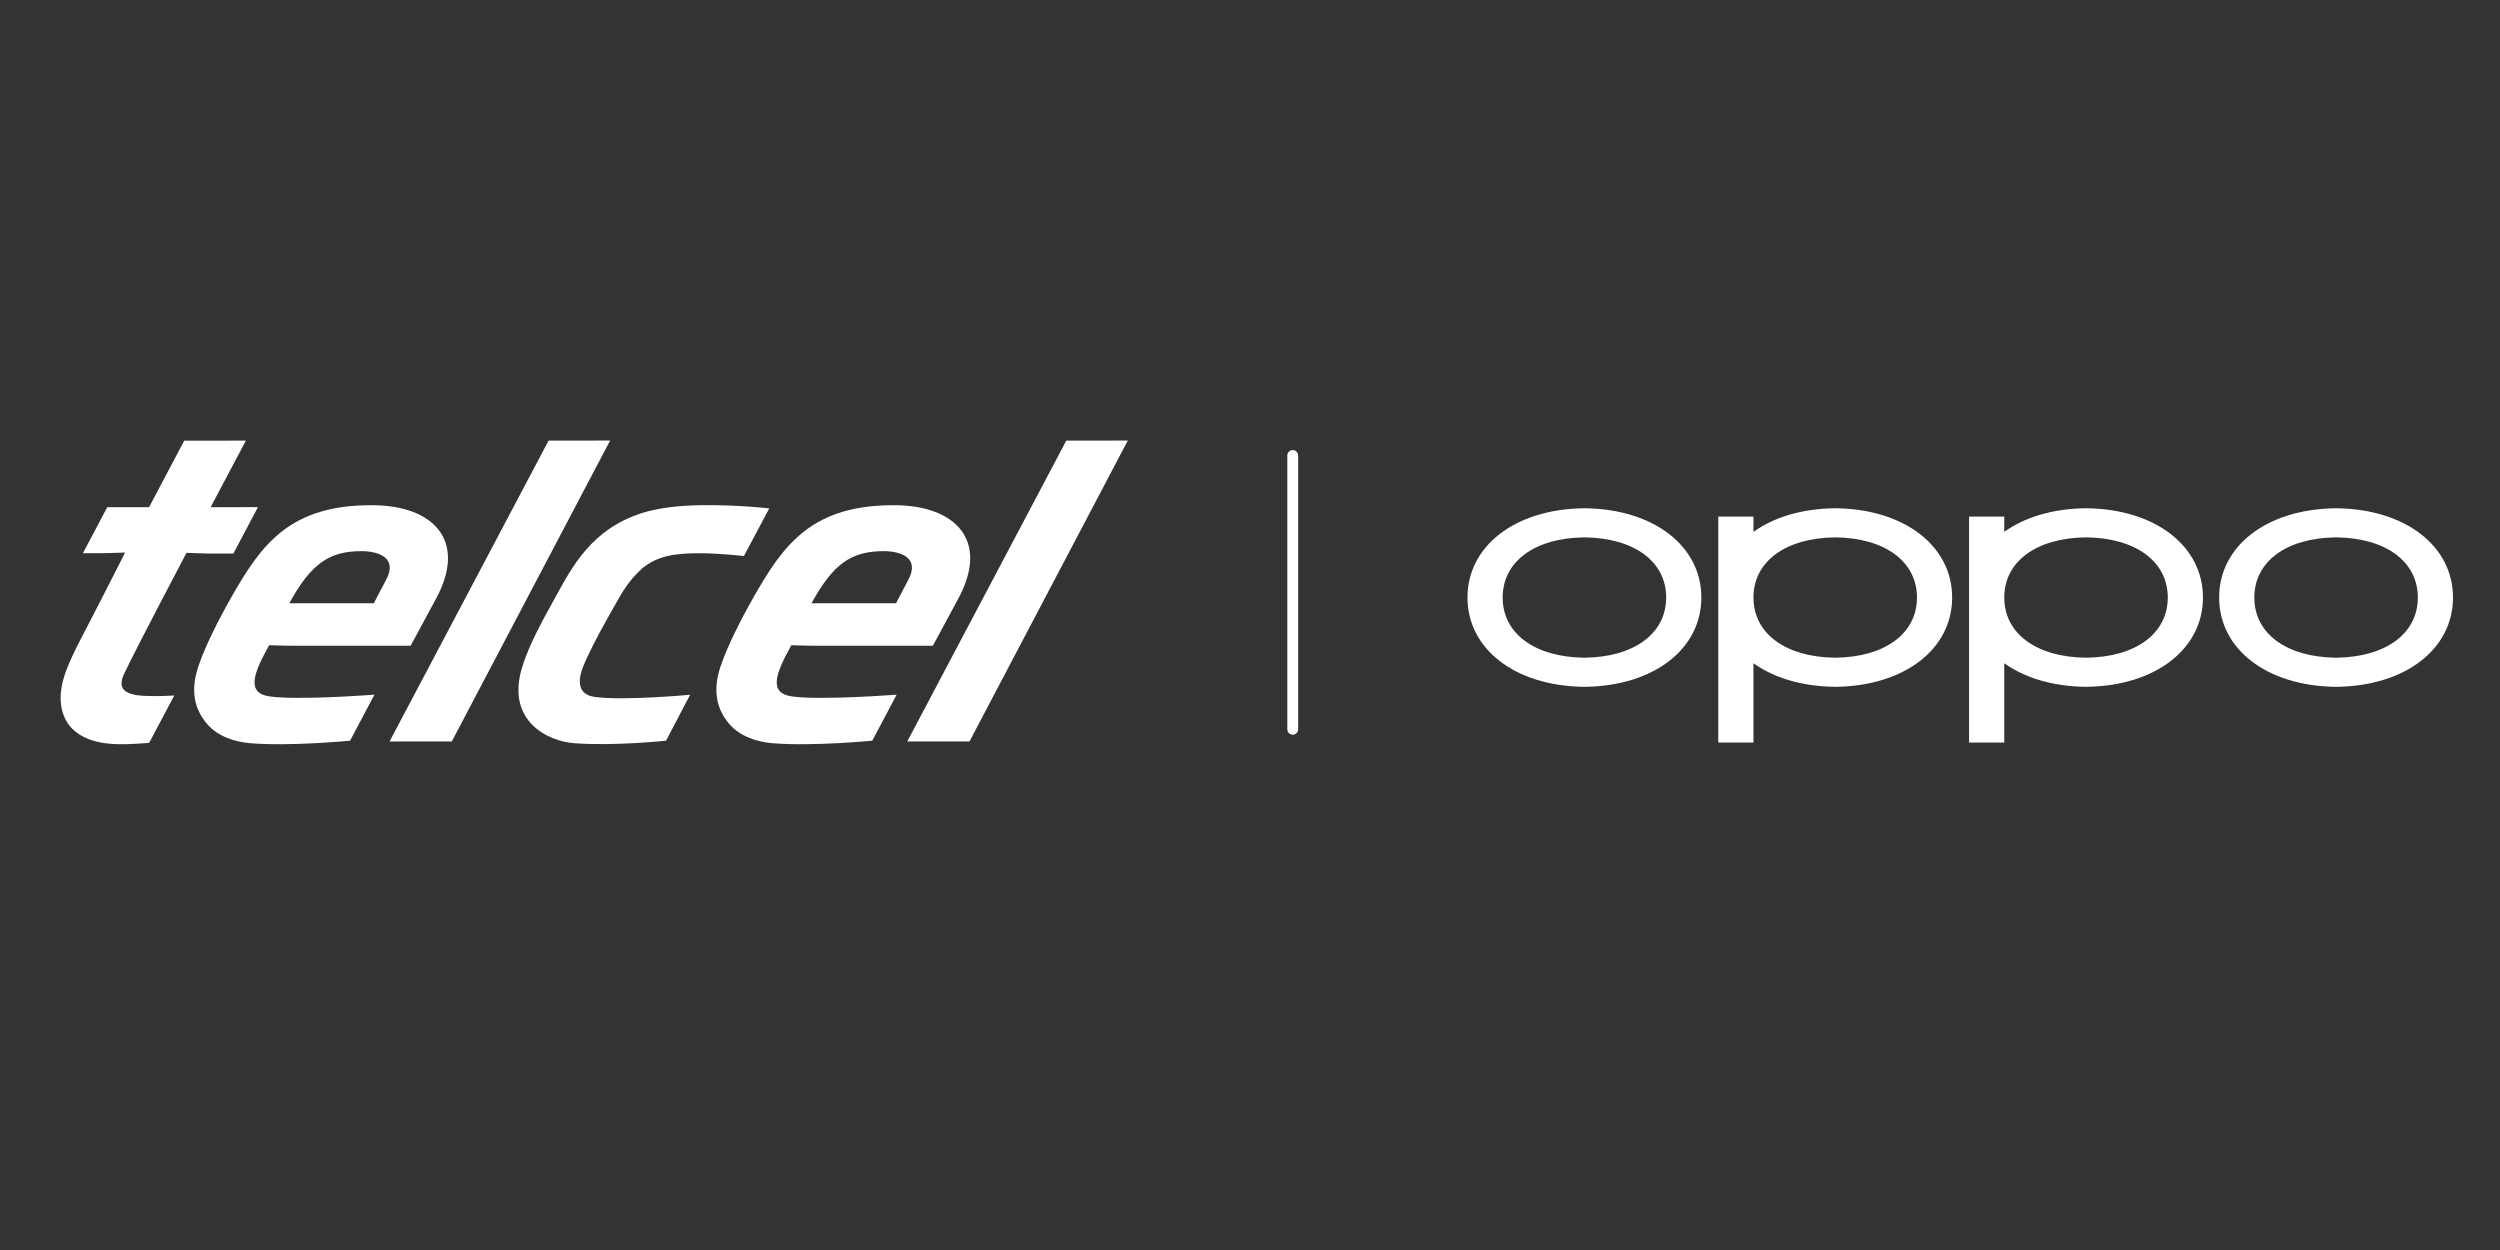 <?xml version="1.0" encoding="utf-8"?>
<!-- Generator: Adobe Illustrator 16.0.3, SVG Export Plug-In . SVG Version: 6.00 Build 0)  -->
<!DOCTYPE svg PUBLIC "-//W3C//DTD SVG 1.1//EN" "http://www.w3.org/Graphics/SVG/1.1/DTD/svg11.dtd">
<svg version="1.1" xmlns="http://www.w3.org/2000/svg" xmlns:xlink="http://www.w3.org/1999/xlink" x="0px" y="0px" width="480px"
	 height="240px" viewBox="0 0 480 240" enable-background="new 0 0 480 240" xml:space="preserve">
<rect x="0" y="0" width="480" height="240" fill="#333333" stroke="none"/>
<g id="Capa_1" display="none">
	<g display="inline">
		<path fill="#FFFFFF" d="M423.821,97.221l-27.562,0.102v9.735l27.562-0.077c4.038-0.012,5.159,0.567,5.159,2.663v2.01l-21.444,0.05
			c-9.723,0.023-14.666,4.445-14.666,13.112c0,8.668,4.943,13.077,14.666,13.077h32.416v-26.266
			C439.952,99.577,437.257,97.172,423.821,97.221 M428.98,128.129l-21.445,0.019c-2.495,0.003-3.764-1.179-3.764-3.504
			c0-2.323,1.269-3.509,3.764-3.513l21.445-0.032V128.129z"/>
		<path fill="#FFFFFF" d="M367.888,97.422l-33.769,0.121l-45.79,32.727l-0.003,0.001v-18.292c0-11.89-2.696-14.263-16.13-14.215
			l-27.562,0.099v9.606l27.562-0.076c4.039-0.011,5.157,0.56,5.157,2.629v1.982l-21.443,0.049
			c-9.724,0.022-14.664,4.386-14.664,12.937c0,8.552,4.94,12.904,14.664,12.904l40.579-0.001l45.86-32.721v0.002v-0.001v32.721
			h25.538c17.979,0,22.615-4.15,22.615-20.277C390.503,101.491,385.866,97.356,367.888,97.422 M277.354,128.261l-21.443,0.018
			c-2.495,0.003-3.763-1.164-3.763-3.458c0-2.293,1.268-3.463,3.763-3.466l21.443-0.032V128.261z M366.579,127.281l-13.329,0.014
			v-19.22l13.329-0.035c10.967-0.029,12.949,1.438,12.949,9.597C379.528,125.796,377.546,127.271,366.579,127.281"/>
		<polygon fill="#FFFFFF" points="293.88,108.231 313.175,108.18 328.021,97.564 293.88,97.687 		"/>
		<polygon fill="#FFFFFF" points="337.624,127.309 317.371,127.327 302.555,137.894 337.624,137.894 		"/>
		<path fill="#FFFFFF" d="M220.731,97.948l-47.465,0.17v39.776h10.884V108.52l16.19-0.044v29.417h10.663v-29.444l9.728-0.026
			c4.876-0.013,6.539,1.619,6.539,6.414v23.057h10.99v-23.079C238.261,101.216,234.808,97.897,220.731,97.948"/>
		<path fill-rule="evenodd" clip-rule="evenodd" fill="#FFFFFF" d="M140.276,110.503c0.067,0.413,0.425,2.252,0.443,6.843
			c0.023,5.715-0.553,10.399-1.675,14.53c-1.318,4.858-3.322,8.915-5.744,12.064c-2.825,3.674-6.022,6.14-9.816,8.152
			c-4.233,2.246-8.52,3.419-12.63,4.067c-6.615,1.042-18.134,1.194-25.865,0.091c-5.054-0.725-11.32-2.089-16.7-6.193
			c-5.501-4.201-10.026-10.494-12.086-19.579c-0.853-3.758-1.342-7.869-1.318-13.122c0.013-2.814,0.465-6.731,0.465-6.731
			c-1.57-2.29-3.729-7.884-4.462-10.617c-3.494,8.512-3.198,17.643-3.198,18.064c0,8.019,1.216,14.402,3.374,19.711
			c1.195,3.496,5.486,5.033,7.647,6.272c3.972,2.282,6.878,5.406,8.117,6.354c7.4,6.783,16.278,8.571,30.966,8.571
			c11.975,0,20.98-2.078,28.285-7.028c2.941-1.797,5.889-4.275,8.034-7.126c0.754-1.004,2.411-3.512,4.464-5.018
			c2.453-1.799,6.109-4.088,7.251-7.786c-0.002,0.014,1.613-5.163,1.736-11.956c0.269-7.045-0.478-13.219-2.9-19.77
			C144.048,102.972,140.986,109.304,140.276,110.503"/>
		<path fill-rule="evenodd" clip-rule="evenodd" fill="#FFFFFF" d="M53.391,86.864c0.499,0.586,3.218,3.106,3.363,3.217
			c1.427,1.233,2.906,2.366,3.803,2.959c0.459,0.315,1.02,0.652,1.02,0.652c-0.006-0.007,0.767-0.987,0.767-0.987
			c1.309-1.668,2.379-2.966,4.336-4.692c2.291-2.018,5.19-3.855,7.472-4.92c5.854-2.733,13.637-4.348,23.64-4.36
			c8.484-0.009,15.595,1.01,21.288,3.307c2.973,1.2,5.085,2.3,7.347,3.934c3.206,2.317,4.954,3.998,7.353,7.106
			c0,0,0.714,0.981,0.849,1.18c0.142-0.101,3.258-2.639,4.646-3.861c0.834-0.814,2.937-2.869,3.181-3.138
			c0.242-0.268,0.496-0.535,0.775-0.906c-1.144-1.269-2.477-2.568-3.763-3.619c-8.9-7.284-22.183-10.678-41.801-10.678
			c-7.479,0-14.042,0.529-19.83,1.599c-4.306,0.745-7.987,1.792-11.273,3.154c-3.917,1.555-7.358,3.497-10.373,5.856
			c-1.248,0.975-2.482,2.165-3.527,3.257C52.798,86.181,53.214,86.653,53.391,86.864 M56.826,83.631
			c9.136-7.182,22.035-10.696,40.916-10.623c8.882,0.036,16.406,0.818,22.704,2.212c2.583,0.572,5.64,1.469,7.542,2.252
			c4.337,1.791,6.863,3.007,10.921,6.355c1.059,0.87,2.079,1.726,3.068,2.765c-0.993,0.593-3.028,1.719-3.028,1.719
			s-0.523,0.295-1.061,0.622c-0.197-0.249-1.362-1.369-1.429-1.433c-2.612-2.438-9.092-8.022-20.941-10.47
			c-9.439-1.947-16.482-1.698-17.637-1.698c-10.337,0-19.017,1.269-25.795,3.773c-0.431,0.159-5.345,2.057-8.171,4.201
			c-2.402,1.719-4.265,3.589-4.425,3.753c-0.091,0.096-1.44,1.462-1.44,1.462c-0.031-0.036-3.486-2.113-4-2.397
			C54.993,85.173,55.789,84.444,56.826,83.631"/>
		<path fill-rule="evenodd" clip-rule="evenodd" fill="#FFFFFF" d="M55.667,108.85c0,0,0.783,1.311,1.001,1.437
			c4.454,2.563,9.447,3.905,14.51,5.447c2.682,0.818,5.233,1.59,7.148,2.369c6.788,2.759,12.494,8.432,16.088,15.187
			c0.624,1.174,1.273,2.817,1.662,3.712c0.812,1.868,1.077,2.456,1.959,2.456c0.93,0,1.373-0.815,1.836-2.037
			c0.416-1.098,0.86-2.516,1.5-4.135c2.551-6.394,7.68-11.435,15.354-15.107c4.117-2.059,10.376-3.737,10.565-3.784
			c2.32-0.619,7.601-1.741,12.118-4.565c0.175-0.405,1.485-3.235,2.304-5.064c0.727-1.62,1.723-4.321,2.077-5.339
			c-3.686,2.12-9.858,5.607-16.42,7.881c-3.131,1.155-12.448,4.138-16.874,7.833c-4.339,3.623-5.237,4.947-7.526,7.992
			c-1.884,2.508-3.031,4.798-3.793,6.339c-0.242,0.543-0.847,1.916-0.924,2.093c-0.077,0.175-0.197,0.25-0.264,0.253l0.01,6.254
			c-0.698-0.759-1.737-3.918-2.81-5.925c-1.267-2.364-3.399-5.04-5.789-7.639c-2.571-2.795-5.934-5.349-9.705-6.978
			c-1.839-0.795-7.315-2.593-11.841-3.941c2.917,0.811,5.65,1.551,8.056,2.089c2.619,0.585,5.182,1.363,6.524,2.023
			c4.173,2.051,7.255,4.097,9.633,6.377c2.027,1.942,3.46,4.02,4.558,5.889c0.103,0.145,0.349,0.053,0.214-0.201
			c-0.933-2.086-3.909-6.631-3.909-6.631s-1.844-2.862-5.877-6.534c-1.533-1.354-3.32-3.243-10.06-5.81
			c-1-0.379-2.627-0.995-4.092-1.541c-3.286-1.22-6.392-2.346-8.605-3.313c-1.203-0.526-2.852-1.282-3.615-1.612
			c-3.144-1.361-3.361-1.466-8.798-4.942c-0.01,0.026,1.023,3.061,1.636,4.705C54.21,105.942,55.167,107.915,55.667,108.85"/>
		<path fill-rule="evenodd" clip-rule="evenodd" fill="#FFFFFF" d="M145.029,88.589c0-0.001,0.003-0.005,0.004-0.007l-0.247-0.354
			c-4.543,4.867-9.044,7.928-9.044,7.928c-0.32,0.223-2.06,1.413-4.604,2.62c-1.717,0.816-4.67,2.018-6.307,2.701
			c-3.906,1.614-10.742,4.263-14.8,7.104c-2.173,1.544-4.585,3.78-6.986,6.672c-2.324,2.801-3.875,5.584-4.283,6.452
			c-0.039,0.086-0.411,0.702-0.559,0.867c-0.141,0.138-0.262,0.271-0.47,0.209c-0.11-0.033-0.397-0.244-0.796-0.979
			c-2.742-5.045-6.792-9.774-11.256-13.017c-2.665-1.938-9.168-4.88-14.945-7.489c-1.617-0.728-3.361-1.521-4.862-2.219
			c-3.107-1.444-5.722-3.161-5.748-3.18c-6.016-4.075-8.286-7.403-8.99-8.308c-2.262,2.706-6.781,8.777-8.909,18.798
			c-0.9,4.242-1.182,8.73-1.056,11.926c0.5,15.423,5.035,26.858,13.889,34.484c9.103,7.844,24.311,12.162,42.824,12.162
			c17.938,0,32.964-4.362,42.312-12.289c9.186-7.792,13.677-18.665,14.138-34.222C154.656,107.505,151.135,96.555,145.029,88.589
			 M147.475,131.737c-0.873,3.894-3.076,8.144-4.283,10.301c-3.301,5.885-7.808,9.437-10.208,11.113
			c-6.847,4.786-14.911,6.815-21.125,7.616c-5.192,0.745-9.859,0.978-13.987,0.999c-2.642,0.018-8.286-0.129-16.283-1.221
			c-9.465-1.291-17.187-4.754-22.969-10.22c-1.133-1.072-2.15-2.183-3.069-3.363c-0.468-0.604-1.001-1.28-1.439-1.938
			c-0.583-0.88-1.146-1.615-1.575-2.217c-0.568-0.798-1.553-1.774-2.269-2.068c-0.737-0.302-1.381-0.547-2.159-0.898
			c-2.113-0.937-2.585-3.442-3.065-4.602c-1.536-4.893-2.516-10.476-2.728-16.716c-0.358-10.492,2.669-20.536,8.14-28.173
			c0.204-0.306,0.484-0.73,0.624-0.929c0.186,0.236,0.351,0.484,0.61,0.795c1.165,1.418,2.691,3.053,7.631,6.439
			c0.024,0.017,2.515,1.761,5.979,3.367c1.429,0.662,3.229,1.492,4.859,2.229c5.007,2.262,10.682,4.807,13.773,6.696
			c1.573,1.014,3.614,2.802,4.955,4.161c1.586,1.61,2.416,2.725,3.377,4.029c0.271,0.368,0.761,0.9,1.22,1.697
			c0.875,1.591,1.619,3.062,2.221,4.541c1.09,2.665,1.793,5.584,2.118,6.898c0.053,0.212,0.092,0.176,0.195-0.093
			c0.046-0.219,0.293-2.073,0.492-3.081c0.262-1.254,0.531-2.279,0.785-3.17c0.525-1.439,1.843-4.041,2.34-4.761
			c2.733-4.048,6.295-7.91,9.143-9.833c3.644-2.467,8.928-4.6,14.147-6.744c2.43-0.996,4.84-2.027,6.588-2.855
			c2.527-1.199,4.818-2.681,4.839-2.693c3.997-2.709,7.269-6.003,8.529-7.328c0.084,0.6,0.152,1.64,0.213,2.802
			c0.065,1.231,0.067,2.217-0.025,3.68c-0.06,0.94-0.117,1.753-0.217,2.149c0.069,0.078,0.263,0.315,0.321,0.44
			c2.712,5.96,3.831,11.716,3.829,19.073C149.002,122.77,148.5,127.157,147.475,131.737"/>
	</g>
</g>
<g id="Capa_2">
	<g>
		<path fill="#FFFFFF" d="M304.497,97.59c-0.003,0.001-0.192-0.003-0.287-0.005c-0.099,0.001-0.286,0.005-0.288,0.005
			c-13.053,0.212-22.165,7.259-22.165,17.137c0,9.877,9.112,16.924,22.162,17.137c0,0,0.192,0.002,0.289,0.001
			c0.099,0.001,0.289-0.001,0.289-0.001c13.05-0.213,22.163-7.26,22.163-17.137C326.66,104.849,317.547,97.802,304.497,97.59
			 M304.21,126.279L304.21,126.279h-0.004c-9.535-0.102-15.696-4.637-15.696-11.553c0-6.917,6.161-11.452,15.696-11.553
			c9.539,0.101,15.699,4.635,15.699,11.553C319.905,121.643,313.745,126.178,304.21,126.279"/>
		<path fill="#FFFFFF" d="M448.814,97.59c-0.002,0.001-0.19-0.003-0.286-0.005c-0.099,0.001-0.288,0.005-0.288,0.005
			c-13.052,0.212-22.166,7.259-22.166,17.137c0,9.877,9.114,16.924,22.163,17.137c0,0,0.192,0.002,0.288,0.001
			c0.101,0.001,0.29-0.001,0.29-0.001c13.049-0.213,22.162-7.26,22.162-17.137C470.978,104.849,461.864,97.802,448.814,97.59
			 M448.528,126.279h-0.002h-0.001c-9.536-0.102-15.696-4.637-15.696-11.553c0-6.917,6.16-11.452,15.696-11.553
			c9.538,0.101,15.699,4.635,15.699,11.553C464.225,121.643,458.063,126.178,448.528,126.279"/>
		<path fill="#FFFFFF" d="M400.803,97.59c-0.001,0.001-0.19-0.003-0.286-0.005c-0.1,0.001-0.288,0.005-0.288,0.005
			c-6.218,0.101-11.54,1.754-15.412,4.525v-2.922h-6.754v43.378h6.754v-15.232c3.872,2.771,9.193,4.423,15.408,4.524
			c0.002,0,0.192,0.002,0.289,0.001c0.1,0.001,0.291-0.001,0.291-0.001c13.048-0.213,22.163-7.26,22.163-17.137
			C422.968,104.849,413.853,97.802,400.803,97.59 M400.517,126.279L400.517,126.279h-0.003c-9.535-0.102-15.697-4.637-15.697-11.553
			c0-6.917,6.162-11.452,15.697-11.553c9.538,0.101,15.699,4.635,15.699,11.553C416.213,121.643,410.052,126.178,400.517,126.279"/>
		<path fill="#FFFFFF" d="M352.65,97.59c-0.003,0.001-0.192-0.003-0.287-0.005c-0.097,0.001-0.289,0.005-0.289,0.005
			c-6.216,0.101-11.54,1.754-15.41,4.525v-2.922h-6.755v43.378h6.755v-15.232c3.87,2.771,9.191,4.423,15.409,4.524
			c0,0,0.193,0.002,0.286,0.001c0.101,0.001,0.291-0.001,0.291-0.001c13.049-0.213,22.164-7.26,22.164-17.137
			C374.814,104.849,365.699,97.802,352.65,97.59 M352.363,126.279h-0.003h-0.001c-9.534-0.102-15.695-4.637-15.695-11.553
			c0-6.917,6.161-11.452,15.695-11.553c9.54,0.101,15.699,4.635,15.699,11.553C368.059,121.643,361.899,126.178,352.363,126.279"/>
		<path fill="#FFFFFF" d="M51.749,133.708c-4.628-0.665-2.942-4.651-0.067-9.83c0.889,0.06,4.229,0.101,4.229,0.101h22.924
			c0,0,1.355-2.443,4.936-9.125c5.966-11.128-0.64-17.715-11.965-17.85c-16.204-0.192-21.667,7.598-27.441,17.754
			c-2.359,4.15-5.065,9.462-6.34,13.368c-1.638,5.021-0.354,8.399,1.696,10.83c2.11,2.5,5.483,3.5,8.253,3.734
			c7.686,0.65,19.236-0.477,19.236-0.477l4.689-8.841C71.899,133.373,57.265,134.503,51.749,133.708 M69.428,105.821
			c3.09,0,7.036,1.18,4.694,5.529c-1.471,2.731-2.34,4.477-2.34,4.477H55.549C59.754,108.125,63.279,105.821,69.428,105.821"/>
		<path fill="#FFFFFF" d="M152.013,133.708c-4.629-0.665-2.943-4.651-0.068-9.83c0.891,0.06,4.23,0.101,4.23,0.101h22.924
			c0,0,1.355-2.443,4.937-9.125c5.965-11.128-0.64-17.715-11.966-17.85c-16.203-0.192-21.667,7.598-27.44,17.754
			c-2.36,4.15-5.065,9.462-6.34,13.368c-1.639,5.021-0.355,8.399,1.695,10.83c2.111,2.5,5.484,3.5,8.253,3.734
			c7.687,0.65,19.236-0.477,19.236-0.477l4.689-8.841C172.163,133.373,157.528,134.503,152.013,133.708 M169.692,105.821
			c3.09,0,7.035,1.18,4.694,5.529c-1.471,2.731-2.34,4.477-2.34,4.477h-16.233C160.018,108.125,163.543,105.821,169.692,105.821"/>
		<polygon fill="#FFFFFF" points="204.727,84.599 174.191,142.364 186.137,142.364 216.538,84.586 		"/>
		<path fill="#FFFFFF" d="M147.695,97.61c0,0-5.995-0.709-13.142-0.616c-5.258,0.07-8.869,0.751-11.299,1.512v0.001
			c-9.725,3.098-13.444,10.395-16.67,16.25c-2.23,4.044-4.986,8.919-6.34,13.368c-3.15,10.353,4.997,14.185,9.949,14.566
			c7.711,0.59,17.688-0.479,17.688-0.479l4.624-8.816c0,0-12.813,1.185-18.332,0.411c-1.923-0.269-2.748-1.269-2.84-2.709
			c-0.121-1.854,0.958-4.026,2.488-7.121c1.53-3.095,4.696-8.58,4.696-8.58c1.647-2.998,3.017-4.623,4.767-6.256
			c2.992-2.437,6.283-2.942,11.202-2.921c3.832,0.018,8.348,0.542,8.348,0.542L147.695,97.61z"/>
		<path fill="#FFFFFF" d="M40.445,97.377l6.767-12.778l-11.84,0.009l-6.748,12.769l-8.033,0.007l-4.671,8.837l4.368-0.015
			l3.728-0.115c0,0-4.646,9.194-8.087,15.792c-2.768,5.305-4.435,8.946-4.277,12.622c0.09,2.104,0.888,4.098,2.177,5.379
			c3.545,3.524,9.356,3.174,14.809,2.746l4.819-9.09c-3.356,0.199-6.051,0.098-7-0.039c-3.153-0.454-3.758-1.84-2.521-4.347
			c2.479-5.204,11.87-23.007,11.87-23.007l3.997,0.126l5.007,0.007l4.713-8.904L40.445,97.377z"/>
		<polygon fill="#FFFFFF" points="105.329,84.599 74.793,142.364 86.74,142.364 117.14,84.586 		"/>
		<path fill="#FFFFFF" d="M248.205,141.063L248.205,141.063c-0.57,0-1.039-0.469-1.039-1.04V87.455c0-0.571,0.469-1.038,1.039-1.038
			c0.572,0,1.041,0.467,1.041,1.038v52.569C249.246,140.595,248.777,141.063,248.205,141.063"/>
	</g>
	<g>
	</g>
	<g>
	</g>
	<g>
	</g>
	<g>
	</g>
	<g>
	</g>
	<g>
	</g>
</g>
</svg>
